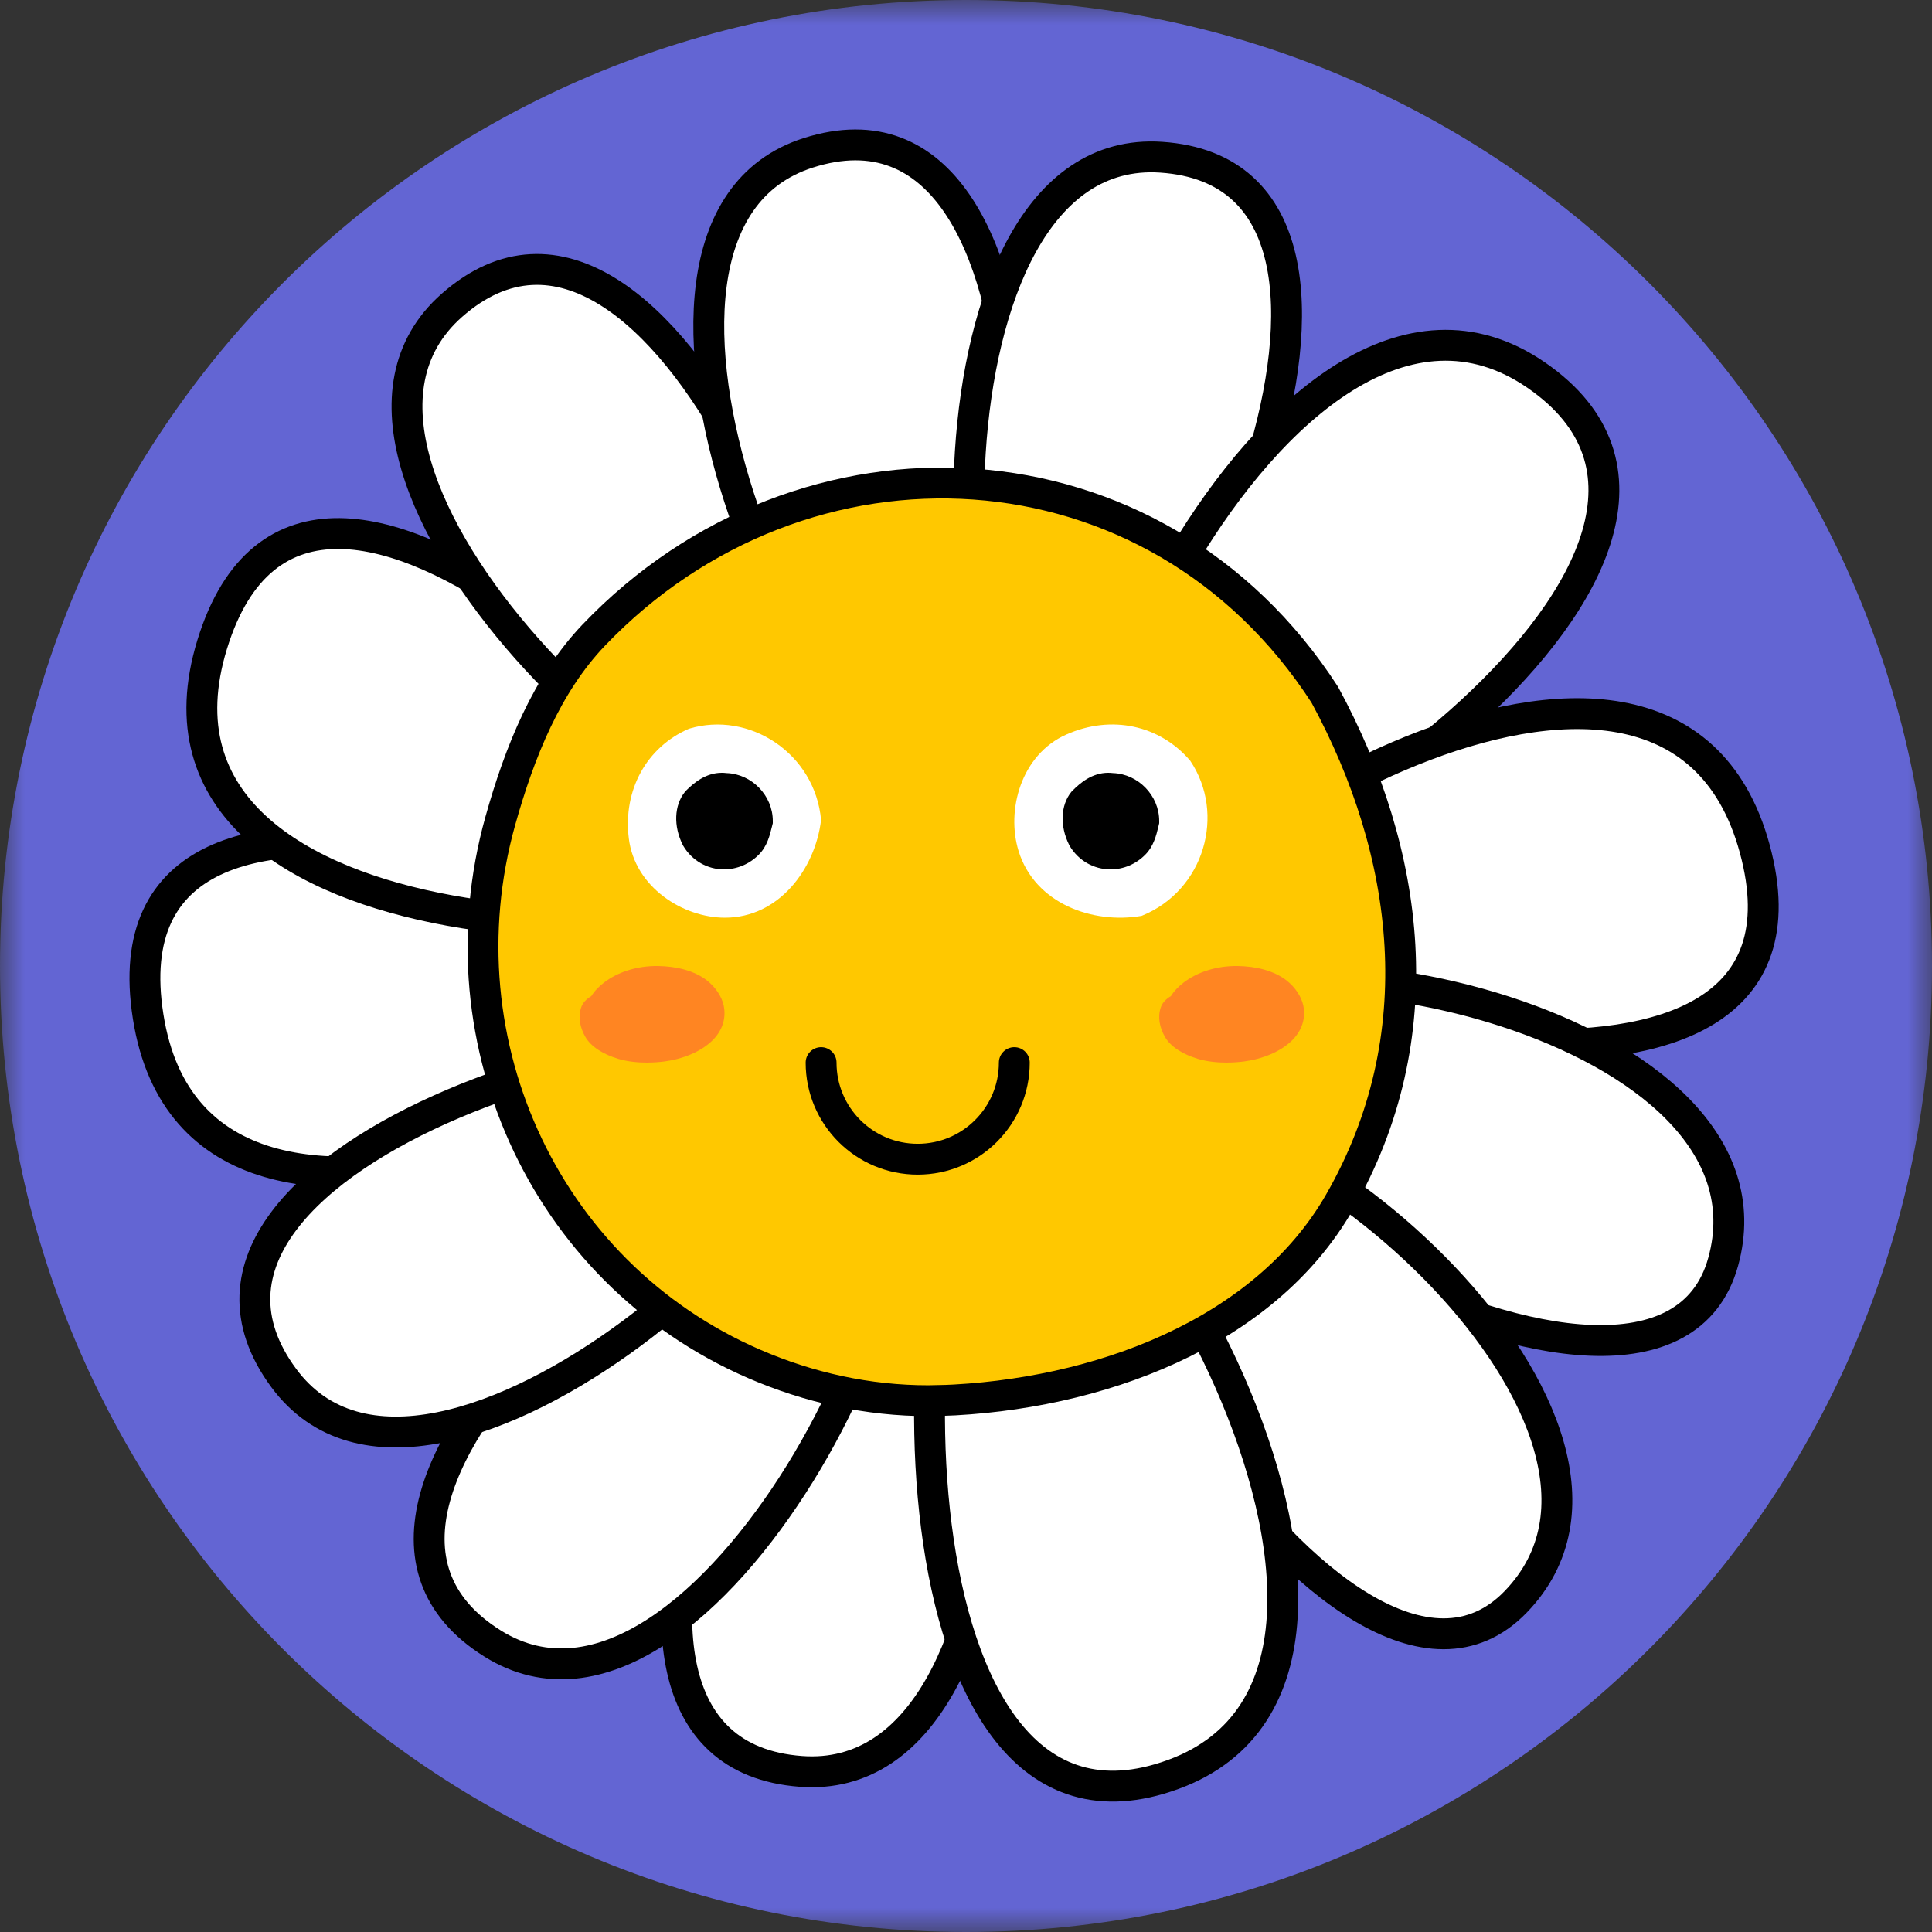 <?xml version="1.0"?><svg width="40" height="40" viewBox="0 0 40 40" fill="none" xmlns="http://www.w3.org/2000/svg">
<rect x="0" y="0" width="40" height="40" fill="#333333" stroke="none"/>
<g clip-path="url(#clip0_1582_6561)">
<mask id="mask0_1582_6561" style="mask-type:luminance" maskUnits="userSpaceOnUse" x="0" y="0" width="40" height="40">
<path d="M40 0H0V40H40V0Z" fill="white"/>
</mask>
<g mask="url(#mask0_1582_6561)">
<path d="M20 40C31.046 40 40 31.046 40 20C40 8.954 31.046 0 20 0C8.954 0 0 8.954 0 20C0 31.046 8.954 40 20 40Z" fill="#6365D3"/>
<path d="M16.582 36.675C10.77 36.242 16.272 24.285 18.801 24.255C21.329 24.226 21.752 37.06 16.582 36.675Z" fill="white" stroke="black" stroke-width="0.639" stroke-miterlimit="10"/>
<path d="M10.201 34.029C5.255 30.944 15.685 22.913 17.937 24.062C20.189 25.211 14.599 36.772 10.201 34.029Z" fill="white" stroke="black" stroke-width="0.639" stroke-miterlimit="10"/>
<path d="M3.067 21.046C1.974 14.126 14.669 18.965 15.389 20.377C16.109 21.788 4.159 27.966 3.067 21.046Z" fill="white" stroke="black" stroke-width="0.639" stroke-miterlimit="10"/>
<path d="M4.393 13.343C6.451 6.646 15.73 16.568 15.758 18.152C15.785 19.736 2.336 20.039 4.393 13.343Z" fill="white" stroke="black" stroke-width="0.639" stroke-miterlimit="10"/>
<path d="M9.356 6.321C13.73 2.468 18.431 14.763 16.684 16.592C14.936 18.42 5.466 9.747 9.356 6.321Z" fill="white" stroke="black" stroke-width="0.639" stroke-miterlimit="10"/>
<path d="M16.735 3.164C22.289 1.393 21.653 14.541 19.319 15.513C16.985 16.485 11.797 4.739 16.735 3.164Z" fill="white" stroke="black" stroke-width="0.639" stroke-miterlimit="10"/>
<path d="M24.041 3.255C29.857 3.646 24.439 15.643 21.911 15.69C19.383 15.738 18.87 2.907 24.041 3.255Z" fill="white" stroke="black" stroke-width="0.639" stroke-miterlimit="10"/>
<path d="M31.805 7.766C37.12 11.425 25.796 19.105 23.154 18.495C20.511 17.884 26.49 4.107 31.805 7.766Z" fill="white" stroke="black" stroke-width="0.639" stroke-miterlimit="10"/>
<path d="M36.331 17.576C38.164 24.338 25.022 20.897 24.153 19.573C23.284 18.248 34.498 10.815 36.331 17.576Z" fill="white" stroke="black" stroke-width="0.639" stroke-miterlimit="10"/>
<path d="M23.871 21.176C26.194 18.848 37.035 21.222 35.676 26.127C34.318 31.032 21.547 23.505 23.871 21.176Z" fill="white" stroke="black" stroke-width="0.639" stroke-miterlimit="10"/>
<path d="M5.872 28.527C2.414 23.834 15.072 20.222 16.741 22.122C18.41 24.022 8.946 32.701 5.872 28.527Z" fill="white" stroke="black" stroke-width="0.639" stroke-miterlimit="10"/>
<path d="M23.385 23.167C26.54 22.235 34.918 29.514 31.377 33.168C27.835 36.823 20.23 24.098 23.385 23.167Z" fill="white" stroke="black" stroke-width="0.639" stroke-miterlimit="10"/>
<path d="M24.288 36.739C18.227 38.952 18.526 25.273 20.554 23.473C22.583 21.672 30.349 34.526 24.288 36.739Z" fill="white" stroke="black" stroke-width="0.639" stroke-miterlimit="10"/>
<path d="M19.459 28.998C22.715 28.89 26.17 27.611 27.732 24.891C29.702 21.46 29.202 17.655 27.429 14.385C23.916 8.95 16.635 8.601 12.291 13.151C11.321 14.168 10.758 15.565 10.357 17C9.068 21.613 11.353 26.521 15.831 28.329C16.971 28.791 18.202 29.032 19.459 28.997V28.998Z" fill="#FFC800" stroke="black" stroke-width="0.639" stroke-miterlimit="10"/>
<path d="M17 16.981C16.876 15.593 15.507 14.71 14.263 15.088C13.392 15.466 12.895 16.35 13.019 17.359C13.143 18.369 14.139 19 15.009 19C16.129 19 16.876 17.99 16.999 16.981H17Z" fill="white"/>
<path d="M14.991 18C14.645 18 14.329 17.819 14.148 17.516L14.141 17.503L14.134 17.49C13.941 17.103 13.958 16.675 14.177 16.4L14.19 16.383L14.205 16.368C14.363 16.211 14.611 16 14.944 16C14.976 16 15.009 16.002 15.041 16.006C15.564 16.023 16 16.47 16 16.997V17.044L15.979 17.127C15.938 17.294 15.883 17.523 15.709 17.696C15.514 17.892 15.258 17.999 14.989 17.999L14.991 18Z" fill="black"/>
<path d="M23.636 18.962C24.94 18.434 25.382 16.847 24.642 15.75C24.015 15.015 23.013 14.791 22.076 15.208C21.139 15.624 20.827 16.776 21.089 17.621C21.426 18.709 22.623 19.137 23.636 18.962Z" fill="white"/>
<path d="M22.99 17.999C22.644 17.999 22.329 17.818 22.147 17.515L22.14 17.503L22.134 17.49C21.941 17.102 21.958 16.675 22.177 16.4L22.191 16.384L22.206 16.369C22.363 16.21 22.611 16 22.944 16C22.976 16 23.009 16.002 23.042 16.006C23.564 16.023 24 16.47 24 16.997V17.044L23.98 17.127C23.939 17.294 23.884 17.523 23.71 17.697C23.515 17.893 23.259 18 22.99 18V17.999Z" fill="black"/>
<path d="M21 22C21 23.105 20.105 24 19 24C17.895 24 17 23.105 17 22" stroke="black" stroke-width="0.639" stroke-miterlimit="10" stroke-linecap="round"/>
<path d="M25.4 22C25.193 22 24.984 21.977 24.8 21.922C24.503 21.833 24.24 21.679 24.118 21.466C24.009 21.273 23.964 21.06 24.033 20.856C24.065 20.762 24.14 20.682 24.243 20.623C24.305 20.52 24.399 20.425 24.505 20.343C24.792 20.123 25.191 19.994 25.623 20C26.009 20.006 26.373 20.096 26.633 20.296C26.814 20.436 26.943 20.633 26.983 20.817C27.038 21.077 26.959 21.346 26.73 21.56C26.495 21.778 26.14 21.926 25.752 21.977C25.64 21.991 25.521 21.999 25.402 21.999L25.4 22Z" fill="#FF8522"/>
<path d="M13.4 22C13.193 22 12.984 21.977 12.8 21.922C12.502 21.833 12.24 21.678 12.118 21.466C12.008 21.273 11.964 21.06 12.033 20.856C12.065 20.762 12.14 20.682 12.243 20.623C12.305 20.52 12.399 20.425 12.505 20.343C12.792 20.123 13.191 19.994 13.623 20C14.009 20.006 14.373 20.096 14.633 20.296C14.814 20.436 14.943 20.633 14.983 20.817C15.038 21.077 14.96 21.346 14.73 21.56C14.495 21.778 14.14 21.926 13.752 21.977C13.64 21.991 13.521 21.999 13.402 21.999L13.4 22Z" fill="#FF8522"/>
</g>
</g>
<defs>
<clipPath id="clip0_1582_6561">
<rect width="40" height="40" fill="white"/>
</clipPath>
</defs>
</svg>
